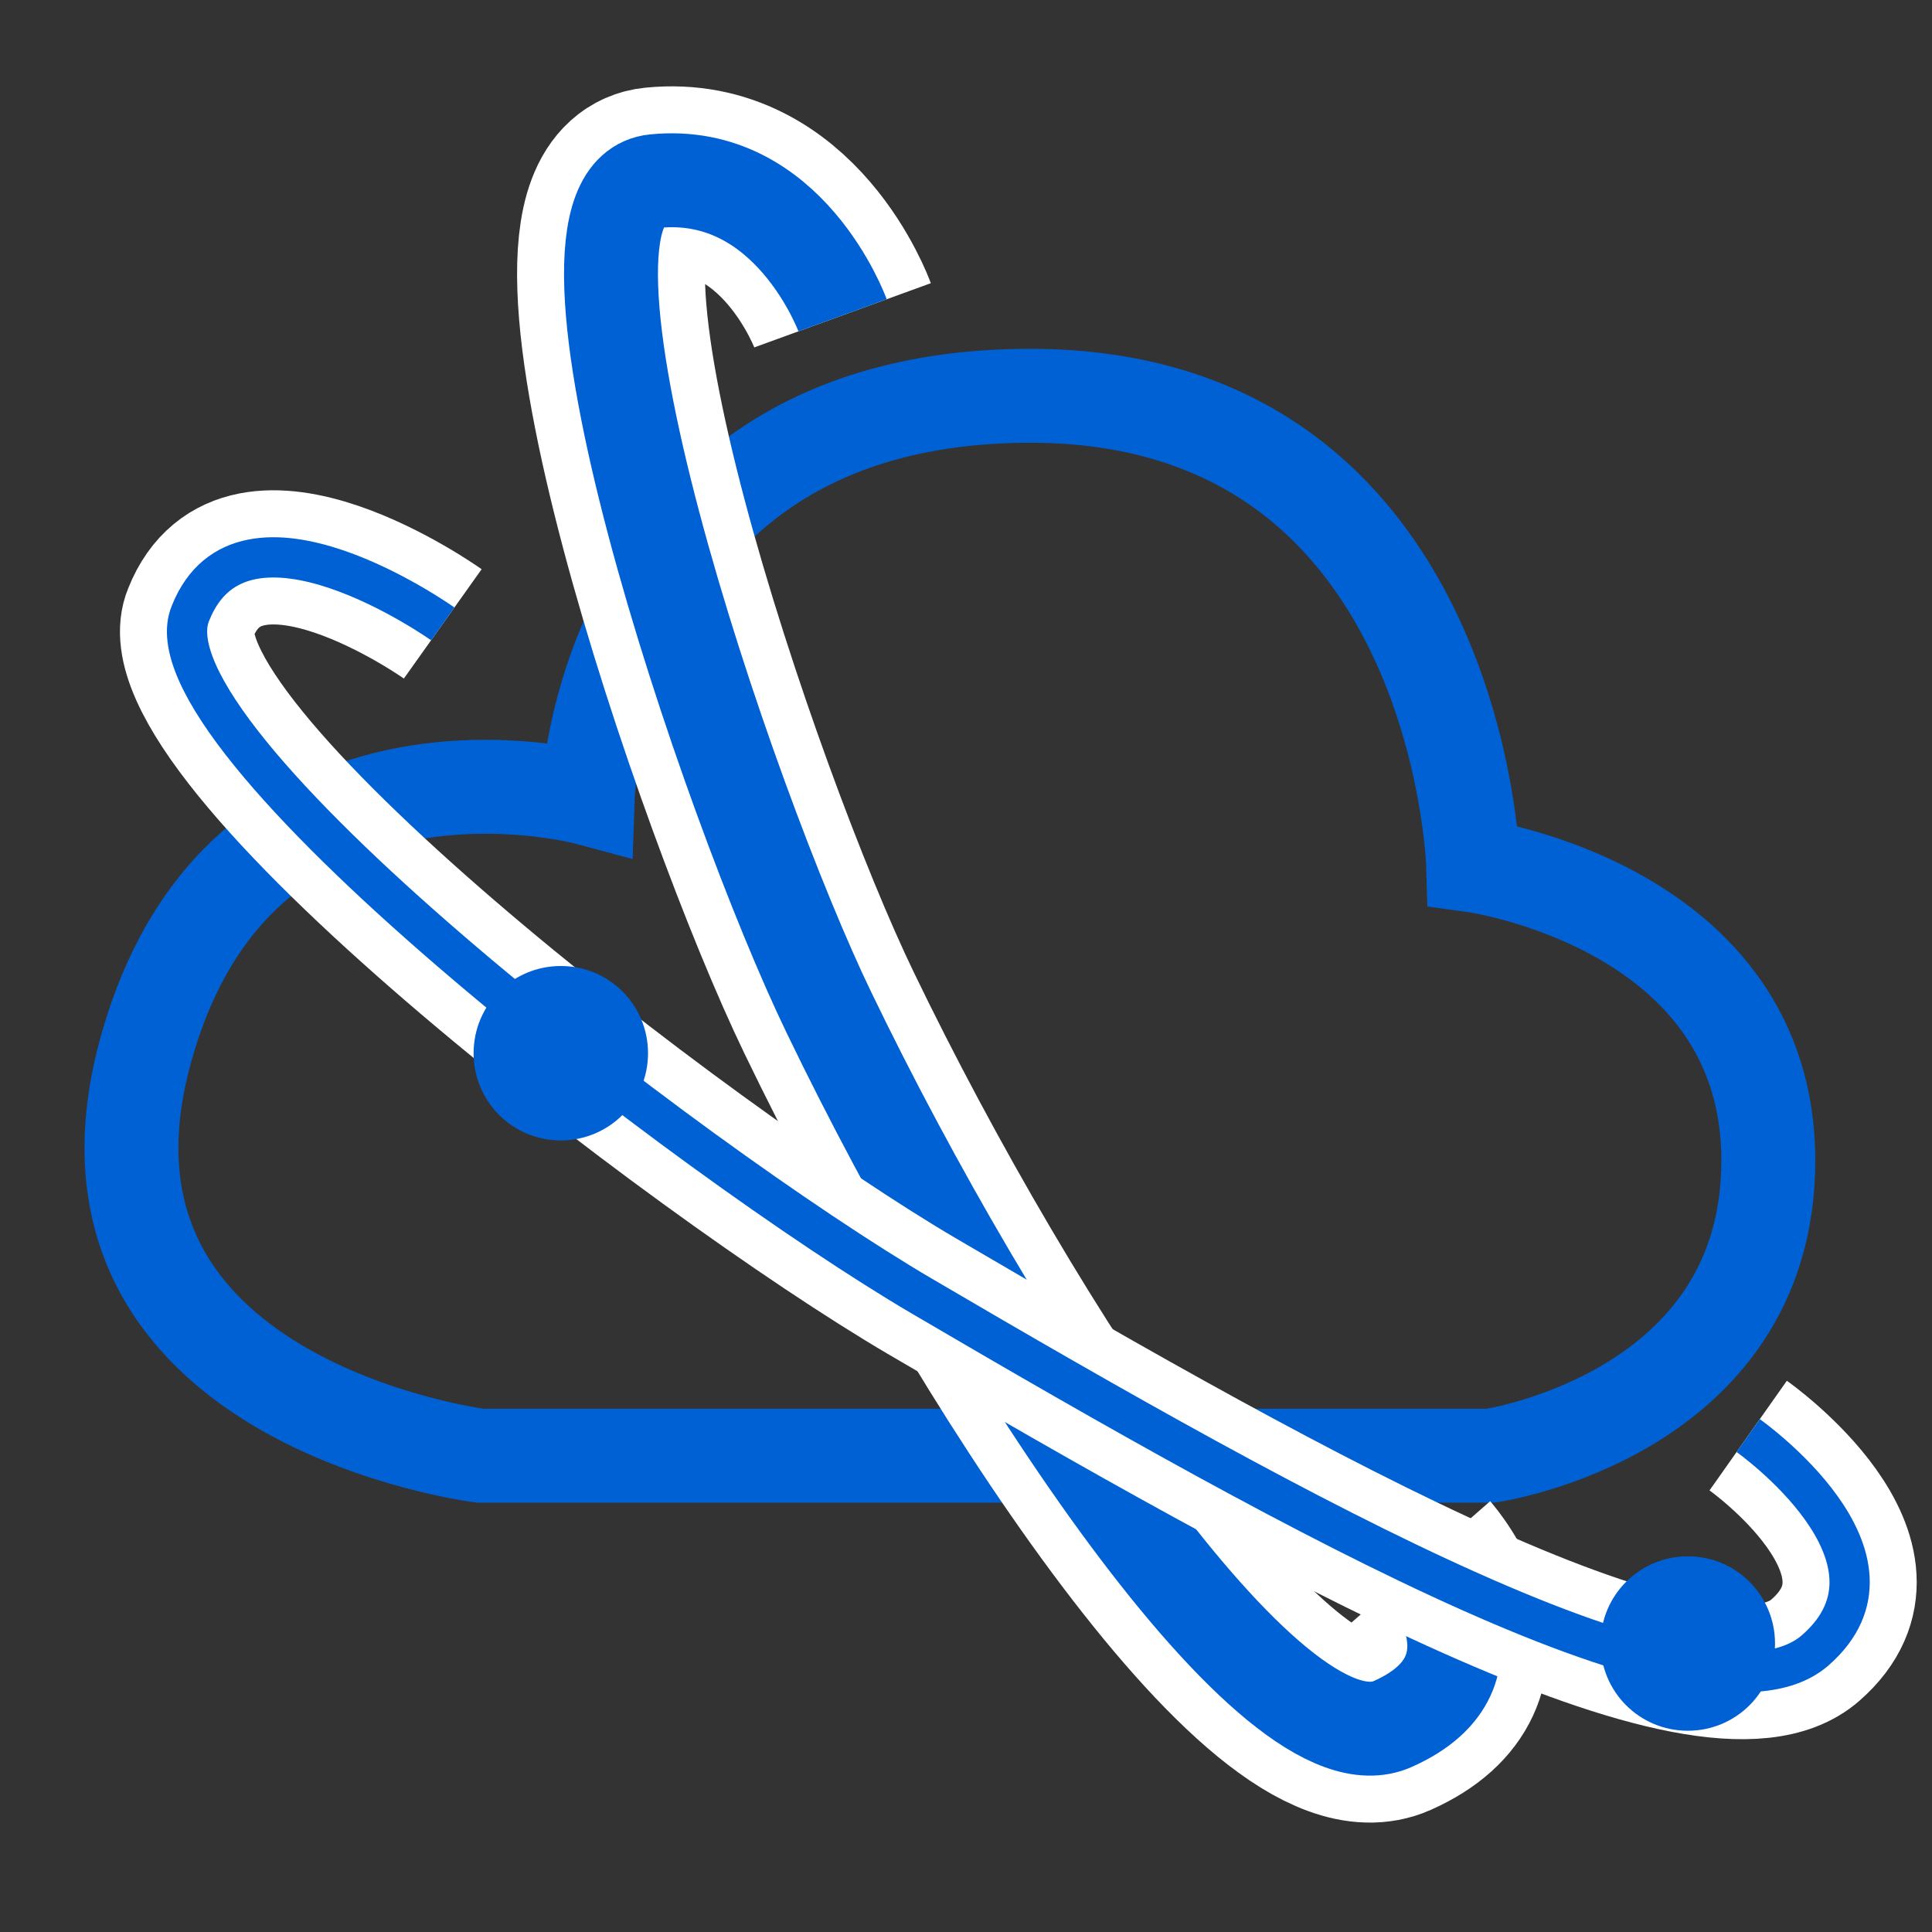 <?xml version="1.0" encoding="utf-8"?>
<!-- Generator: Adobe Illustrator 22.0.0, SVG Export Plug-In . SVG Version: 6.00 Build 0)  -->
<svg version="1.1" id="Layer_1" xmlns="http://www.w3.org/2000/svg" xmlns:xlink="http://www.w3.org/1999/xlink" x="0px" y="0px"
	 viewBox="0 0 144 144" style="enable-background:new 0 0 144 144;" xml:space="preserve">
<rect x="0" y="0" width="144" height="144" fill="#333333" stroke="none"/>
<style type="text/css">
	.st0{clip-path:url(#SVGID_2_);fill:none;stroke:#0061D5;stroke-width:7;stroke-miterlimit:10;}
	.st1{clip-path:url(#SVGID_2_);fill:none;stroke:#FFFFFF;stroke-width:14;stroke-miterlimit:10;}
	.st2{clip-path:url(#SVGID_2_);fill:none;stroke:#FFFFFF;stroke-width:10;stroke-miterlimit:10;}
	.st3{clip-path:url(#SVGID_2_);fill:none;stroke:#0061D5;stroke-width:3;stroke-miterlimit:10;}
	.st4{clip-path:url(#SVGID_2_);fill:#0061D5;}
</style>
<g>
	<defs>
		<rect id="SVGID_1_" x="-178.7" y="-71" width="500" height="500"/>
	</defs>
	<clipPath id="SVGID_2_">
		<use xlink:href="#SVGID_1_"  style="overflow:visible;"/>
	</clipPath>
	<path class="st0" d="M35.8,108.5h75.3c0,0,20.7-3,20.7-22s-22-22-22-22s-1-35-33-35s-33,30-33,30s-26-7-33,19
		S35.8,108.5,35.8,108.5z"/>
	<path class="st1" d="M62.8,23.5c0,0-4-11-14-10s5.5,46.5,13,62c12.3,25.5,33,57,42,53s2-12,2-12"/>
	<path class="st0" d="M62.8,23.5c0,0-4-11-14-10s5.5,46.5,13,62c12.3,25.5,33,57,42,53s2-12,2-12"/>
	<path class="st2" d="M33,46.5c0,0-14.9-10.6-18.8-0.8C10.3,55,51.5,86.5,68.7,96.6C97,113.2,127.3,130,135.3,123c7.9-6.9-5-16-5-16
		"/>
	<path class="st3" d="M33,46.5c0,0-14.9-10.6-18.8-0.8C10.3,55,51.5,86.5,68.7,96.6C97,113.2,127.3,130,135.3,123c7.9-6.9-5-16-5-16
		"/>
	<path class="st4" d="M48.3,78.5c0,3.6-2.9,6.5-6.5,6.5c-3.6,0-6.5-2.9-6.5-6.5c0-3.6,2.9-6.5,6.5-6.5C45.4,72,48.3,74.9,48.3,78.5"
		/>
	<path class="st4" d="M132.3,122.5c0,3.6-2.9,6.5-6.5,6.5c-3.6,0-6.5-2.9-6.5-6.5c0-3.6,2.9-6.5,6.5-6.5
		C129.4,116,132.3,118.9,132.3,122.5"/>
</g>
</svg>

